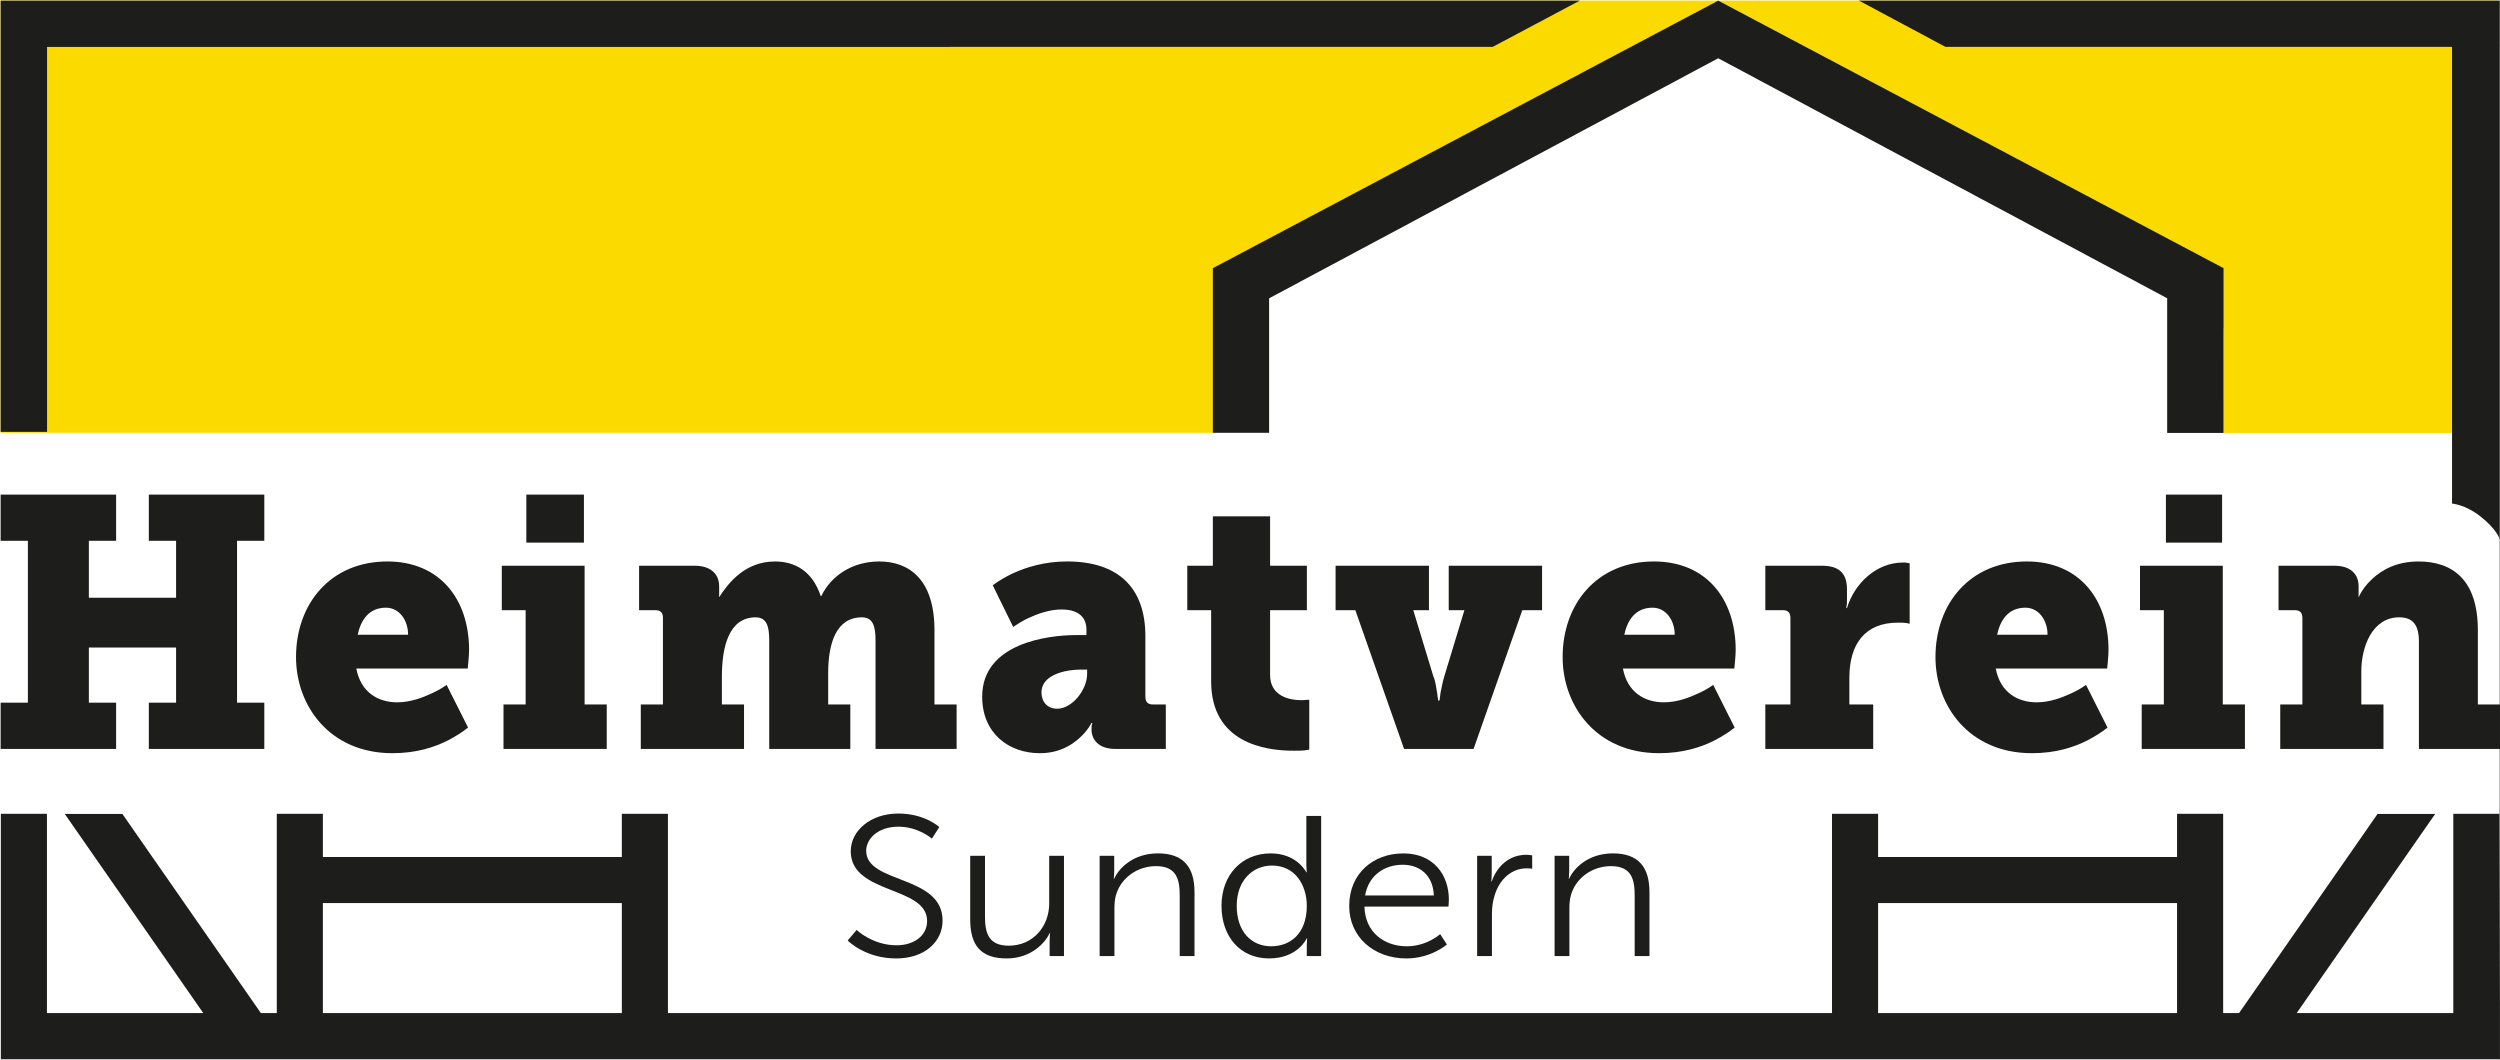 <svg xmlns="http://www.w3.org/2000/svg" id="uuid-d737b188-35d1-4373-89f1-f8f3bee14798" data-name="Ebene 1" viewBox="0 0 1998.41 847"><rect x="0" y="0" width="1998.41" height="847" fill="#808080" stroke="none"/><defs><style>      .uuid-5025d9f1-7ad8-41b3-b7df-33f683560052 {        fill: #fff;      }      .uuid-42913f59-1de9-45d6-9f1b-15534c1198dd {        fill: #fbda00;      }      .uuid-61cba363-6706-48b6-8b06-57609ff9f810 {        fill: #1d1d1b;      }    </style></defs><rect class="uuid-5025d9f1-7ad8-41b3-b7df-33f683560052" width="1998" height="847"></rect><g><polygon class="uuid-42913f59-1de9-45d6-9f1b-15534c1198dd" points=".5 345.98 969.47 345.98 969.47 214.81 1373.46 .47 .5 .47 .5 345.98"></polygon><polygon class="uuid-42913f59-1de9-45d6-9f1b-15534c1198dd" points="1373.46 .47 1777.46 214.81 1777.25 346.07 1996.52 346.07 1996.58 .47 1373.46 .47"></polygon></g><g><path class="uuid-61cba363-6706-48b6-8b06-57609ff9f810" d="m.5,561.69h21.79v-129.37H.5v-36.96h92.32v36.96h-21.79v45.49h69.72v-45.49h-21.79v-36.96h92.32v36.96h-21.79v129.37h21.79v36.96h-92.32v-36.96h21.79v-44.07h-69.72v44.07h21.79v36.96H.5v-36.96Z"></path><path class="uuid-61cba363-6706-48b6-8b06-57609ff9f810" d="m309.61,448.81c41.94,0,65.36,30.14,65.36,70.8,0,2.27-.27,5.97-.54,9.1l-.54,5.69h-89.06c3.54,19.05,17.43,27.01,32.68,27.01,10.62,0,20.15-3.7,27.51-7.11,4.36-1.99,8.44-4.26,11.98-6.82l17.16,34.12c-4.63,3.7-10.08,7.11-16.07,10.24-10.62,5.4-25.06,10.24-44.39,10.24-50.11,0-77.07-37.82-77.07-76.77,0-42.93,27.78-76.49,72.99-76.49Zm16.61,58.57c0-11.66-7.08-21.61-17.7-21.61-13.89,0-20.15,10.24-22.6,21.61h40.31Z"></path><path class="uuid-61cba363-6706-48b6-8b06-57609ff9f810" d="m402.48,563.12h17.7v-75.35h-19.06v-35.54h66.18v110.89h17.7v35.54h-82.52v-35.54Zm18.25-167.76h46.03v38.39h-46.03v-38.39Z"></path><path class="uuid-61cba363-6706-48b6-8b06-57609ff9f810" d="m512.23,563.12h17.7v-69.38c0-3.98-1.91-5.97-5.99-5.97h-13.07v-35.54h44.39c12.8,0,19.61,6.54,19.61,16.49v7.11c0,.28,0,.85-.27,1.14h.54c7.35-11.37,20.7-28.15,44.39-28.15,15.25,0,29.69,7.11,36.49,27.58h.54c7.63-15.92,24.51-27.58,46.3-27.58,23.97,0,44.12,14.5,44.12,54.88v59.43h17.7v35.54h-64.82v-86.72c0-11.09-1.91-18.48-10.89-18.48-20.43,0-26.96,20.47-26.96,44.64v25.02h17.7v35.54h-64.82v-86.72c0-11.09-1.91-18.48-10.89-18.48-21.51,0-26.96,23.88-26.96,47.48v22.18h17.7v35.54h-82.52v-35.54Z"></path><path class="uuid-61cba363-6706-48b6-8b06-57609ff9f810" d="m860.02,507.67h8.44v-4.27c0-12.23-9.26-16.21-19.88-16.21-9.53,0-19.06,3.41-26.42,6.82-4.36,1.99-8.44,4.55-12.26,7.11l-16.34-33.27c4.9-3.7,10.35-6.82,16.34-9.67,10.62-4.83,25.33-9.38,43.03-9.38,41.12,0,62.64,21.04,62.64,59.71v48.34c0,4.27,1.91,6.26,5.99,6.26h10.35v35.54h-40.58c-13.89,0-18.79-8.25-18.79-15.35v-.85c0-1.42,0-2.56.27-3.13.27-.57.27-1.14.27-1.42h-.54c-2.45,4.55-5.72,8.53-9.53,11.94-6.54,5.97-16.61,12.23-31.86,12.23-24.51,0-46.03-15.64-46.03-45.21,0-42.94,53.11-49.19,74.89-49.19Zm-14.98,58.86c11.98,0,23.97-15.07,23.97-27.87v-3.41h-4.36c-15.52,0-32.14,5.12-32.14,18.2,0,7.68,4.9,13.08,12.53,13.08Z"></path><path class="uuid-61cba363-6706-48b6-8b06-57609ff9f810" d="m968.14,487.77h-19.06v-35.54h20.43v-39.52h45.75v39.52h29.41v35.54h-29.41v51.75c0,17.34,16.07,20.19,25.06,20.19,1.91,0,3.54-.29,4.63-.29h1.63v39.81l-3.54.57c-2.18.29-5.17.29-9.26.29-22.6,0-65.64-6.26-65.64-55.45v-56.87Z"></path><path class="uuid-61cba363-6706-48b6-8b06-57609ff9f810" d="m1067.63,452.23h74.62v35.54h-12.53l16.07,52.89c1.91,4.27,2.18,9.38,3,13.08l.82,6.26h1.09l.82-6.26c.82-3.7,1.63-8.81,3-13.08l16.07-52.89h-12.53v-35.54h74.62v35.54h-15.8l-38.95,110.89h-55.56l-38.95-110.89h-15.8v-35.54Z"></path><path class="uuid-61cba363-6706-48b6-8b06-57609ff9f810" d="m1322.09,448.81c41.94,0,65.36,30.14,65.36,70.8,0,2.27-.27,5.97-.54,9.1l-.54,5.69h-89.06c3.54,19.05,17.43,27.01,32.68,27.01,10.62,0,20.15-3.7,27.51-7.11,4.36-1.99,8.44-4.26,11.98-6.82l17.16,34.12c-4.63,3.7-10.08,7.11-16.07,10.24-10.62,5.4-25.06,10.24-44.39,10.24-50.11,0-77.07-37.82-77.07-76.77,0-42.93,27.78-76.49,72.99-76.49Zm16.61,58.57c0-11.66-7.08-21.61-17.7-21.61-13.89,0-20.15,10.24-22.6,21.61h40.31Z"></path><path class="uuid-61cba363-6706-48b6-8b06-57609ff9f810" d="m1411.14,563.12h20.06v-69.09c0-4.27-1.91-6.26-5.99-6.26h-14.07v-35.54h45.39c12.8,0,19.88,5.4,19.88,18.77v7.68c0,2.56,0,4.55-.27,5.4-.27.85-.27,1.42-.27,1.99h.54c5.99-19.9,23.69-36.4,44.66-36.4,1.91,0,3,0,3.81.29.82.28,1.36.28,1.63.28v48.34l-2.72-.57c-1.91-.28-3.81-.28-6.81-.28-26.14,0-38.67,17.06-38.67,44.07v21.33h19.06v35.54h-86.24v-35.54Z"></path><path class="uuid-61cba363-6706-48b6-8b06-57609ff9f810" d="m1620.12,448.81c41.94,0,65.36,30.14,65.36,70.8,0,2.27-.27,5.97-.54,9.1l-.54,5.69h-89.06c3.54,19.05,17.43,27.01,32.68,27.01,10.62,0,20.15-3.7,27.51-7.11,4.36-1.99,8.44-4.26,11.98-6.82l17.16,34.12c-4.63,3.7-10.08,7.11-16.07,10.24-10.62,5.4-25.06,10.24-44.39,10.24-50.11,0-77.07-37.82-77.07-76.77,0-42.93,27.78-76.49,72.99-76.49Zm16.61,58.57c0-11.66-7.08-21.61-17.7-21.61-13.89,0-20.15,10.24-22.6,21.61h40.31Z"></path><path class="uuid-61cba363-6706-48b6-8b06-57609ff9f810" d="m1711.99,563.12h17.7v-75.35h-19.06v-35.54h66.18v110.89h17.7v35.54h-82.52v-35.54Zm19.37-167.76h44.9v38.39h-44.9v-38.39Z"></path><path class="uuid-61cba363-6706-48b6-8b06-57609ff9f810" d="m1822.74,563.12h17.7v-69.09c0-4.27-1.91-6.26-5.99-6.26h-13.07v-35.54h44.66c12.8,0,19.34,6.54,19.34,16.49v7.11c0,.28,0,.85-.27,1.14h.54c2.45-5.4,5.99-9.95,10.62-14.22,7.63-7.11,19.34-13.93,37.04-13.93,26.42,0,47.39,13.93,47.39,54.88v59.43h17.7v35.54h-64.82v-85.87c0-13.65-5.17-19.34-15.8-19.34-20.97,0-30.23,22.75-30.23,43.22v26.44h17.7v35.54h-82.52v-35.54Z"></path></g><g><path class="uuid-61cba363-6706-48b6-8b06-57609ff9f810" d="m684.75,743.36s12.7,12.27,32,12.27c13.39,0,24.35-7.33,24.35-19.44,0-28.2-61.05-21.03-61.05-55.77,0-16.09,15.48-30.11,38.09-30.11,21.22,0,32.7,10.84,32.7,10.84l-5.91,9.24s-10.78-9.56-26.78-9.56-25.74,9.4-25.74,19.28c0,26.61,61.05,18.96,61.05,55.77,0,16.73-14.09,30.27-37.05,30.27-25.05,0-38.79-14.34-38.79-14.34l7.13-8.44Z"></path><path class="uuid-61cba363-6706-48b6-8b06-57609ff9f810" d="m775.54,684.08h11.83v48.12c0,12.59,2.09,23.74,18.96,23.74,20,0,32.35-16.09,32.35-33.46v-38.4h11.83v80.15h-11.48v-11.95c0-3.5.35-6.37.35-6.37h-.35c-3.48,7.81-14.96,20.23-34.26,20.23-20.52,0-29.22-10.2-29.22-31.07v-50.99Z"></path><path class="uuid-61cba363-6706-48b6-8b06-57609ff9f810" d="m879.02,684.08h11.65v11.95c0,3.5-.35,6.37-.35,6.37h.35c3.13-7.33,14.26-20.24,34.96-20.24s29.22,11.31,29.22,31.07v50.99h-11.83v-48.12c0-12.59-2.09-23.74-18.96-23.74-14.96,0-27.83,9.4-31.83,22.63-1.04,3.35-1.39,7.01-1.39,10.84v38.4h-11.83v-80.15Z"></path><path class="uuid-61cba363-6706-48b6-8b06-57609ff9f810" d="m1015.73,682.17c21.22,0,28.52,15.14,28.52,15.14h.35s-.35-2.71-.35-6.05v-39.04h11.83v112.01h-11.48v-8.45c0-3.5.35-5.74.35-5.74h-.35s-7.13,16.09-30.09,16.09-38.09-17.21-38.09-42.06,16.35-41.9,39.31-41.9Zm.52,74.25c14.61,0,28.35-9.56,28.35-32.34,0-16.25-9.04-32.18-27.83-32.18-15.48,0-28.18,11.95-28.18,32.18s11.31,32.34,27.65,32.34Z"></path><path class="uuid-61cba363-6706-48b6-8b06-57609ff9f810" d="m1121.65,682.17c24.18,0,36.52,17.05,36.52,36.97,0,1.91-.35,5.58-.35,5.58h-67.13c.52,20.55,15.83,31.71,33.91,31.71,16,0,26.61-9.72,26.61-9.72l5.39,8.29s-12.7,11.15-32.35,11.15c-26.09,0-45.74-17.21-45.74-41.9,0-26.29,19.48-42.06,43.13-42.06Zm24.52,33.62c-.7-16.73-11.83-24.54-24.87-24.54-14.61,0-27.31,8.45-30.09,24.54h54.96Z"></path><path class="uuid-61cba363-6706-48b6-8b06-57609ff9f810" d="m1180.78,684.08h11.65v14.18c0,3.5-.35,6.37-.35,6.37h.35c4.17-12.11,13.91-21.35,27.65-21.35,2.44,0,4.7.48,4.7.48v10.67s-2.09-.32-4.35-.32c-12.35,0-21.57,8.92-25.39,20.71-1.74,5.1-2.44,10.52-2.44,15.62v33.78h-11.83v-80.15Z"></path><path class="uuid-61cba363-6706-48b6-8b06-57609ff9f810" d="m1242.7,684.08h11.65v11.95c0,3.5-.35,6.37-.35,6.37h.35c3.13-7.33,14.26-20.24,34.96-20.24s29.22,11.31,29.22,31.07v50.99h-11.83v-48.12c0-12.59-2.09-23.74-18.96-23.74-14.96,0-27.83,9.4-31.83,22.63-1.04,3.35-1.39,7.01-1.39,10.84v38.4h-11.83v-80.15Z"></path></g><path class="uuid-61cba363-6706-48b6-8b06-57609ff9f810" d="m1998.17.47h-512.23s69.23,37.01,69.23,37.01h404.9v365.07s10.35.69,22.23,9.88c13.58,10.5,15.83,18.46,15.83,18.46V37.48h.02l.02-37.01Z"></path><polygon class="uuid-61cba363-6706-48b6-8b06-57609ff9f810" points="1777.46 214.38 1777.38 214.34 1777.38 214.14 1777 214.14 1373.46 .47 969.47 214.38 969.47 215.89 969.47 262.52 969.47 345.94 1014.48 345.94 1014.48 238.46 1373.46 46.57 1732.36 238.42 1732.36 346.07 1777.38 346.07 1777.38 262.48 1777.46 262.52 1777.46 214.38"></polygon><polygon class="uuid-61cba363-6706-48b6-8b06-57609ff9f810" points="1262.84 .47 .5 .47 .5 37.54 .5 37.54 .5 345.24 37.62 345.24 37.62 37.54 1193.22 37.46 1262.84 .47"></polygon><path class="uuid-61cba363-6706-48b6-8b06-57609ff9f810" d="m1997.93,650.54h-36.85v159.27h-125.19l110.71-159.19h-46.06l-110.71,159.19h-12.72v-159.27h-36.85v34.51h-238.97v-34.51h-36.85v159.27h-930.52v-159.27h-36.85v34.51h-238.97v-34.51h-36.85v159.27h-12.72l-110.71-159.19h-46.06l110.71,159.19H37.52v-159.27H.67v159.27h0v36.85h1997.69v-36.85l-.42-159.27Zm-1500.86,159.27h-238.97v-87.91h238.97v87.91Zm1243.19,0h-238.97v-87.91h238.97v87.91Z"></path></svg>